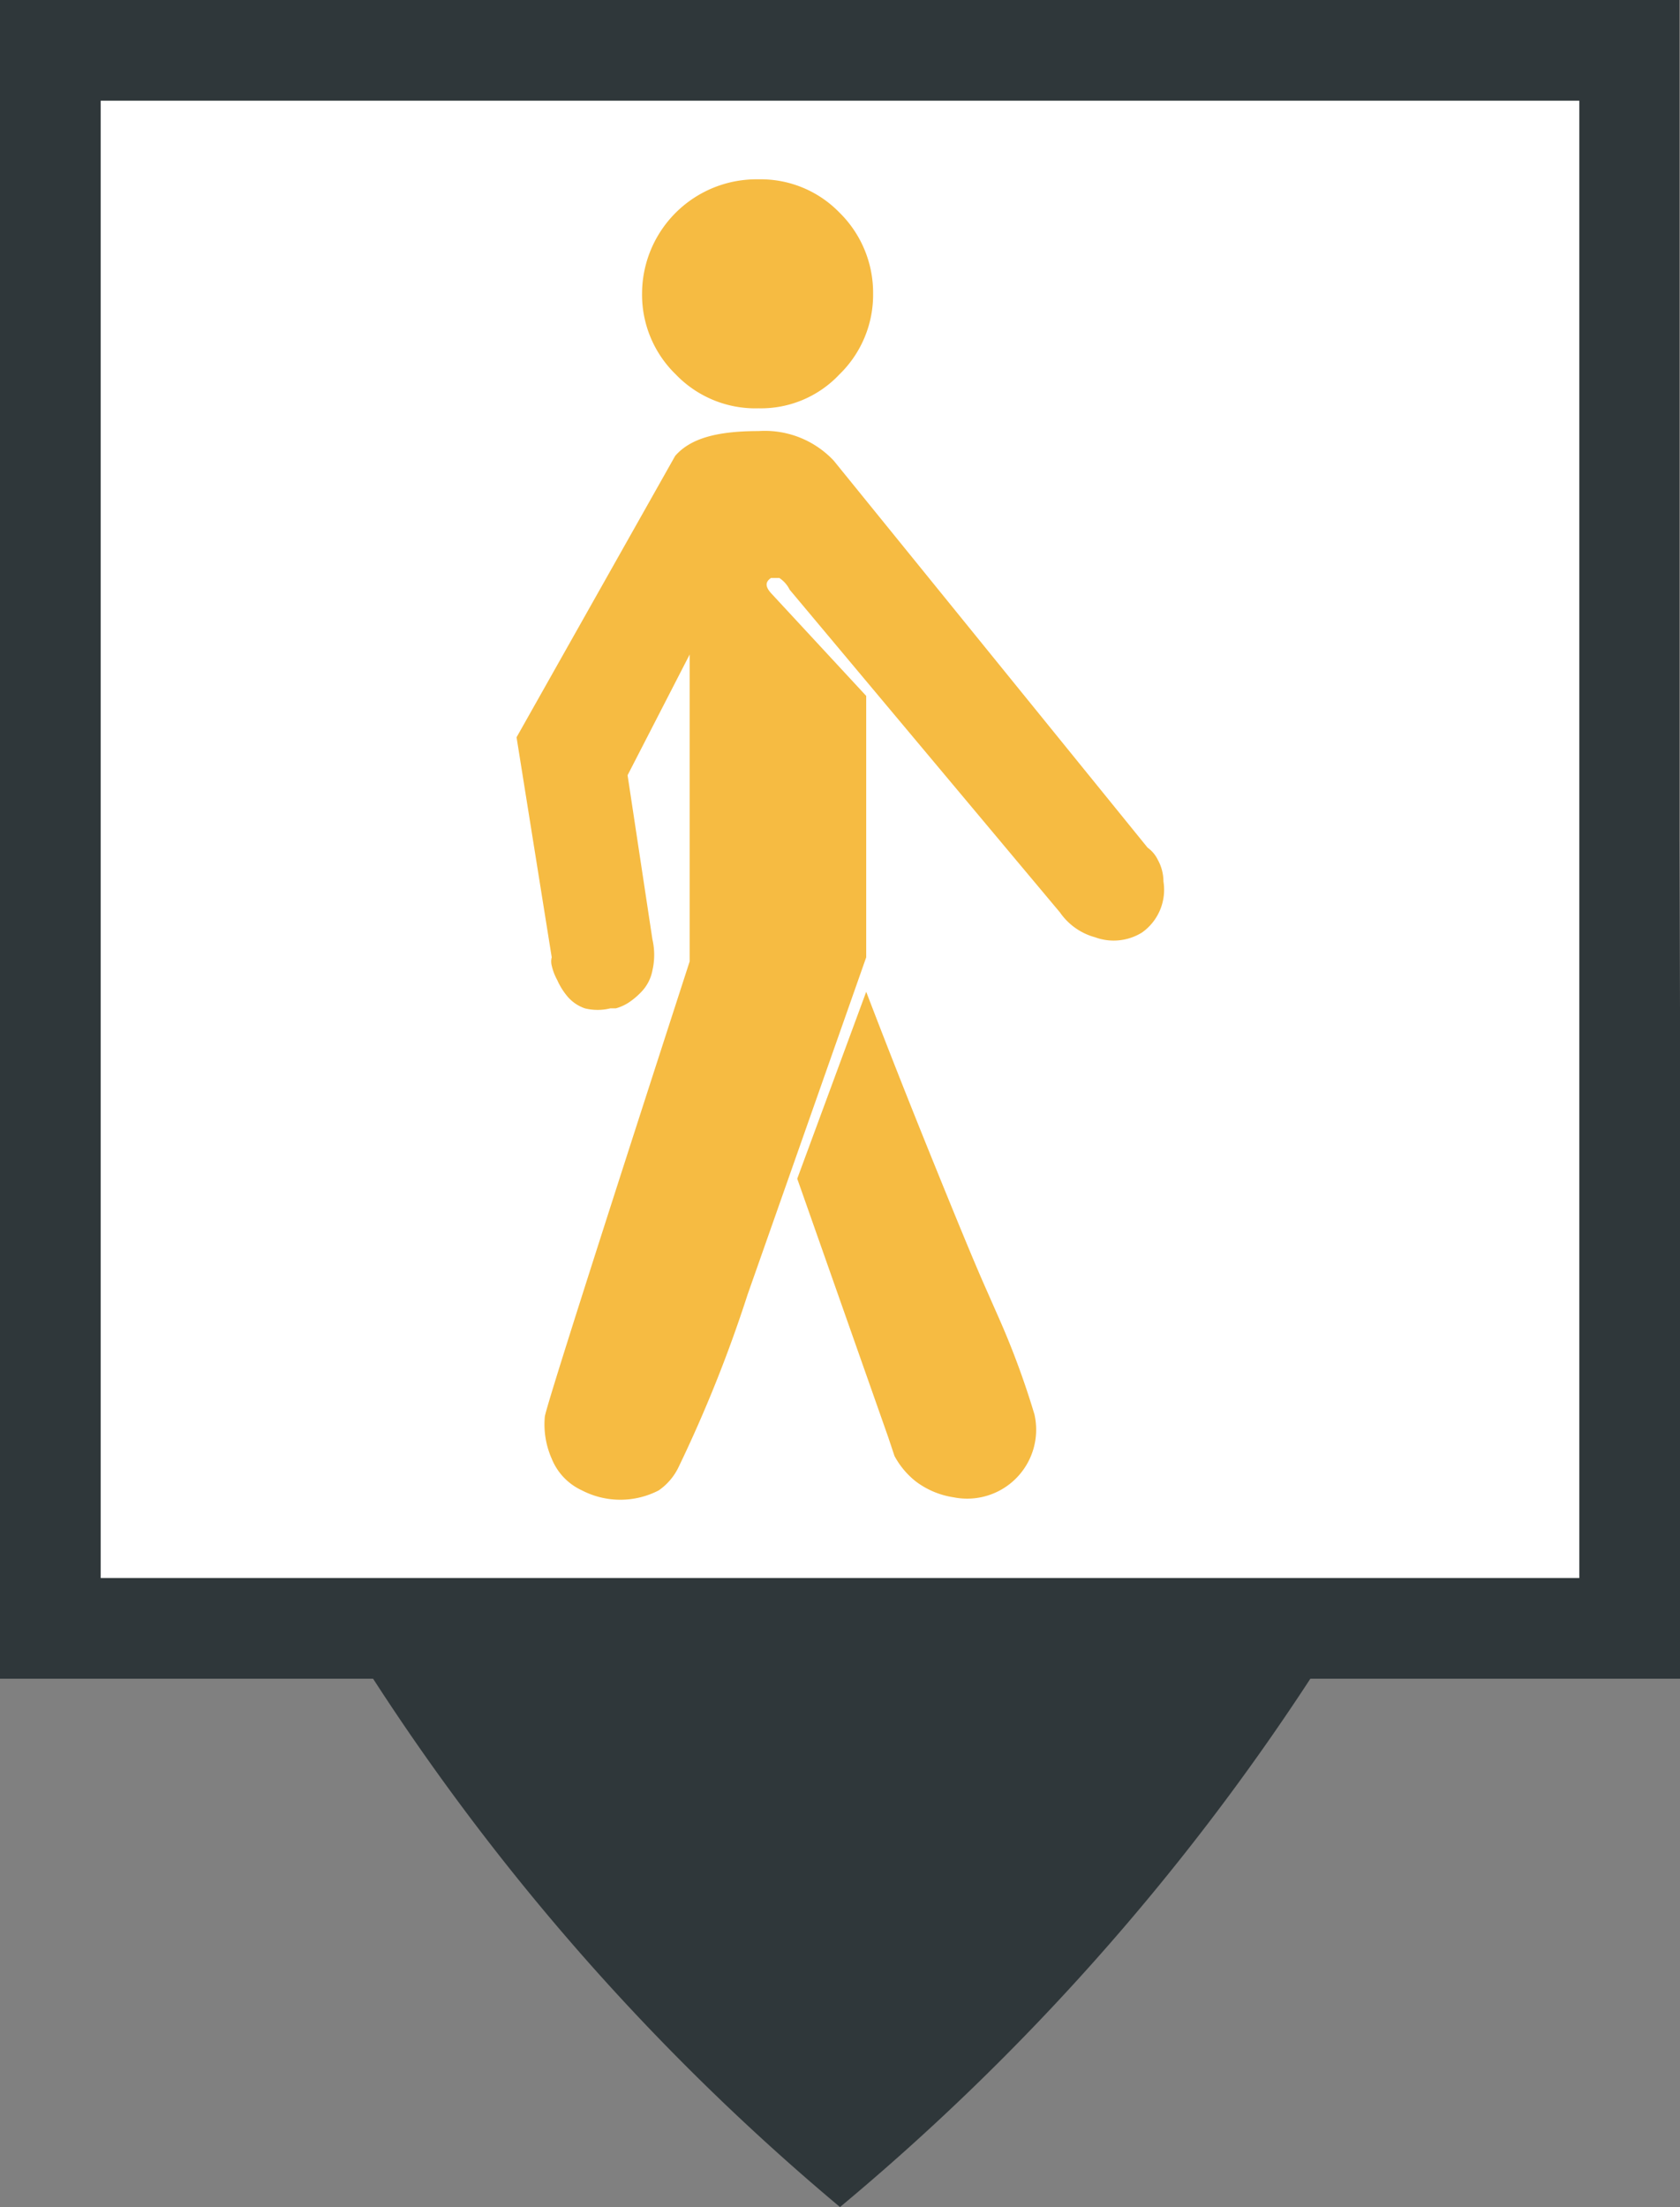 <svg xmlns="http://www.w3.org/2000/svg" viewBox="0 0 24.36 32"><rect x="0" y="0" width="24.36" height="32" fill="#808080" stroke="none"/><defs><style>.cls-1{fill:#2f373a;}.cls-2{fill:#fff;}.cls-3{fill:#f6bb42;}</style></defs><title>PietonJ</title><g id="Calque_2" data-name="Calque 2"><g id="Calque_1-2" data-name="Calque 1"><path class="cls-1" d="M24.35,12.19h0V0H0V24.34H5.41A34.2,34.2,0,0,0,12.18,32,34.49,34.49,0,0,0,19,24.34h5.4Z"/><rect class="cls-2" x="1.46" y="1.46" width="21.44" height="21.42"/><path class="cls-3" d="M14.51,19.17l-.26-.59c-.17-.39-.42-1-.74-1.79s-.64-1.6-.95-2.41l-1,2.71,1.32,3.75.09.27h0a1.18,1.18,0,0,0,.31.37,1.21,1.21,0,0,0,.55.23A1,1,0,0,0,15,20.51,11.86,11.86,0,0,0,14.51,19.17Z"/><path class="cls-3" d="M11,5.92a1.56,1.56,0,0,0,1.17-.49,1.61,1.61,0,0,0,.49-1.18,1.63,1.63,0,0,0-.49-1.17A1.59,1.59,0,0,0,11,2.6,1.66,1.66,0,0,0,9.31,4.25,1.61,1.61,0,0,0,9.8,5.43,1.6,1.6,0,0,0,11,5.92Z"/><path class="cls-3" d="M16.87,12.78a.65.65,0,0,0-.08-.31h0l0,0a.47.47,0,0,0-.15-.18L12.09,6.68A1.37,1.37,0,0,0,11,6.25c-.64,0-1,.12-1.21.36L7.49,10.69,8,13.88A.24.24,0,0,0,8,14a.8.8,0,0,0,.08.21,1,1,0,0,0,.15.24.58.58,0,0,0,.25.17.77.77,0,0,0,.37,0l.08,0a.67.67,0,0,0,.18-.08,1.06,1.06,0,0,0,.2-.17.61.61,0,0,0,.15-.3,1,1,0,0,0,0-.45L9.1,11.24,10,9.49,10,13.94q-2.08,6.42-2.1,6.6a1.23,1.23,0,0,0,.1.61.86.86,0,0,0,.44.46,1.21,1.21,0,0,0,1.11,0,.86.86,0,0,0,.29-.34,19.65,19.65,0,0,0,1-2.5l1.72-4.89V10.09L11.18,8.6c-.08-.09-.09-.16,0-.22l0,0s.07,0,.12,0a.43.43,0,0,1,.15.17l3.92,4.68a.91.91,0,0,0,.51.36.78.78,0,0,0,.68-.07A.76.76,0,0,0,16.87,12.78Z"/></g></g></svg>